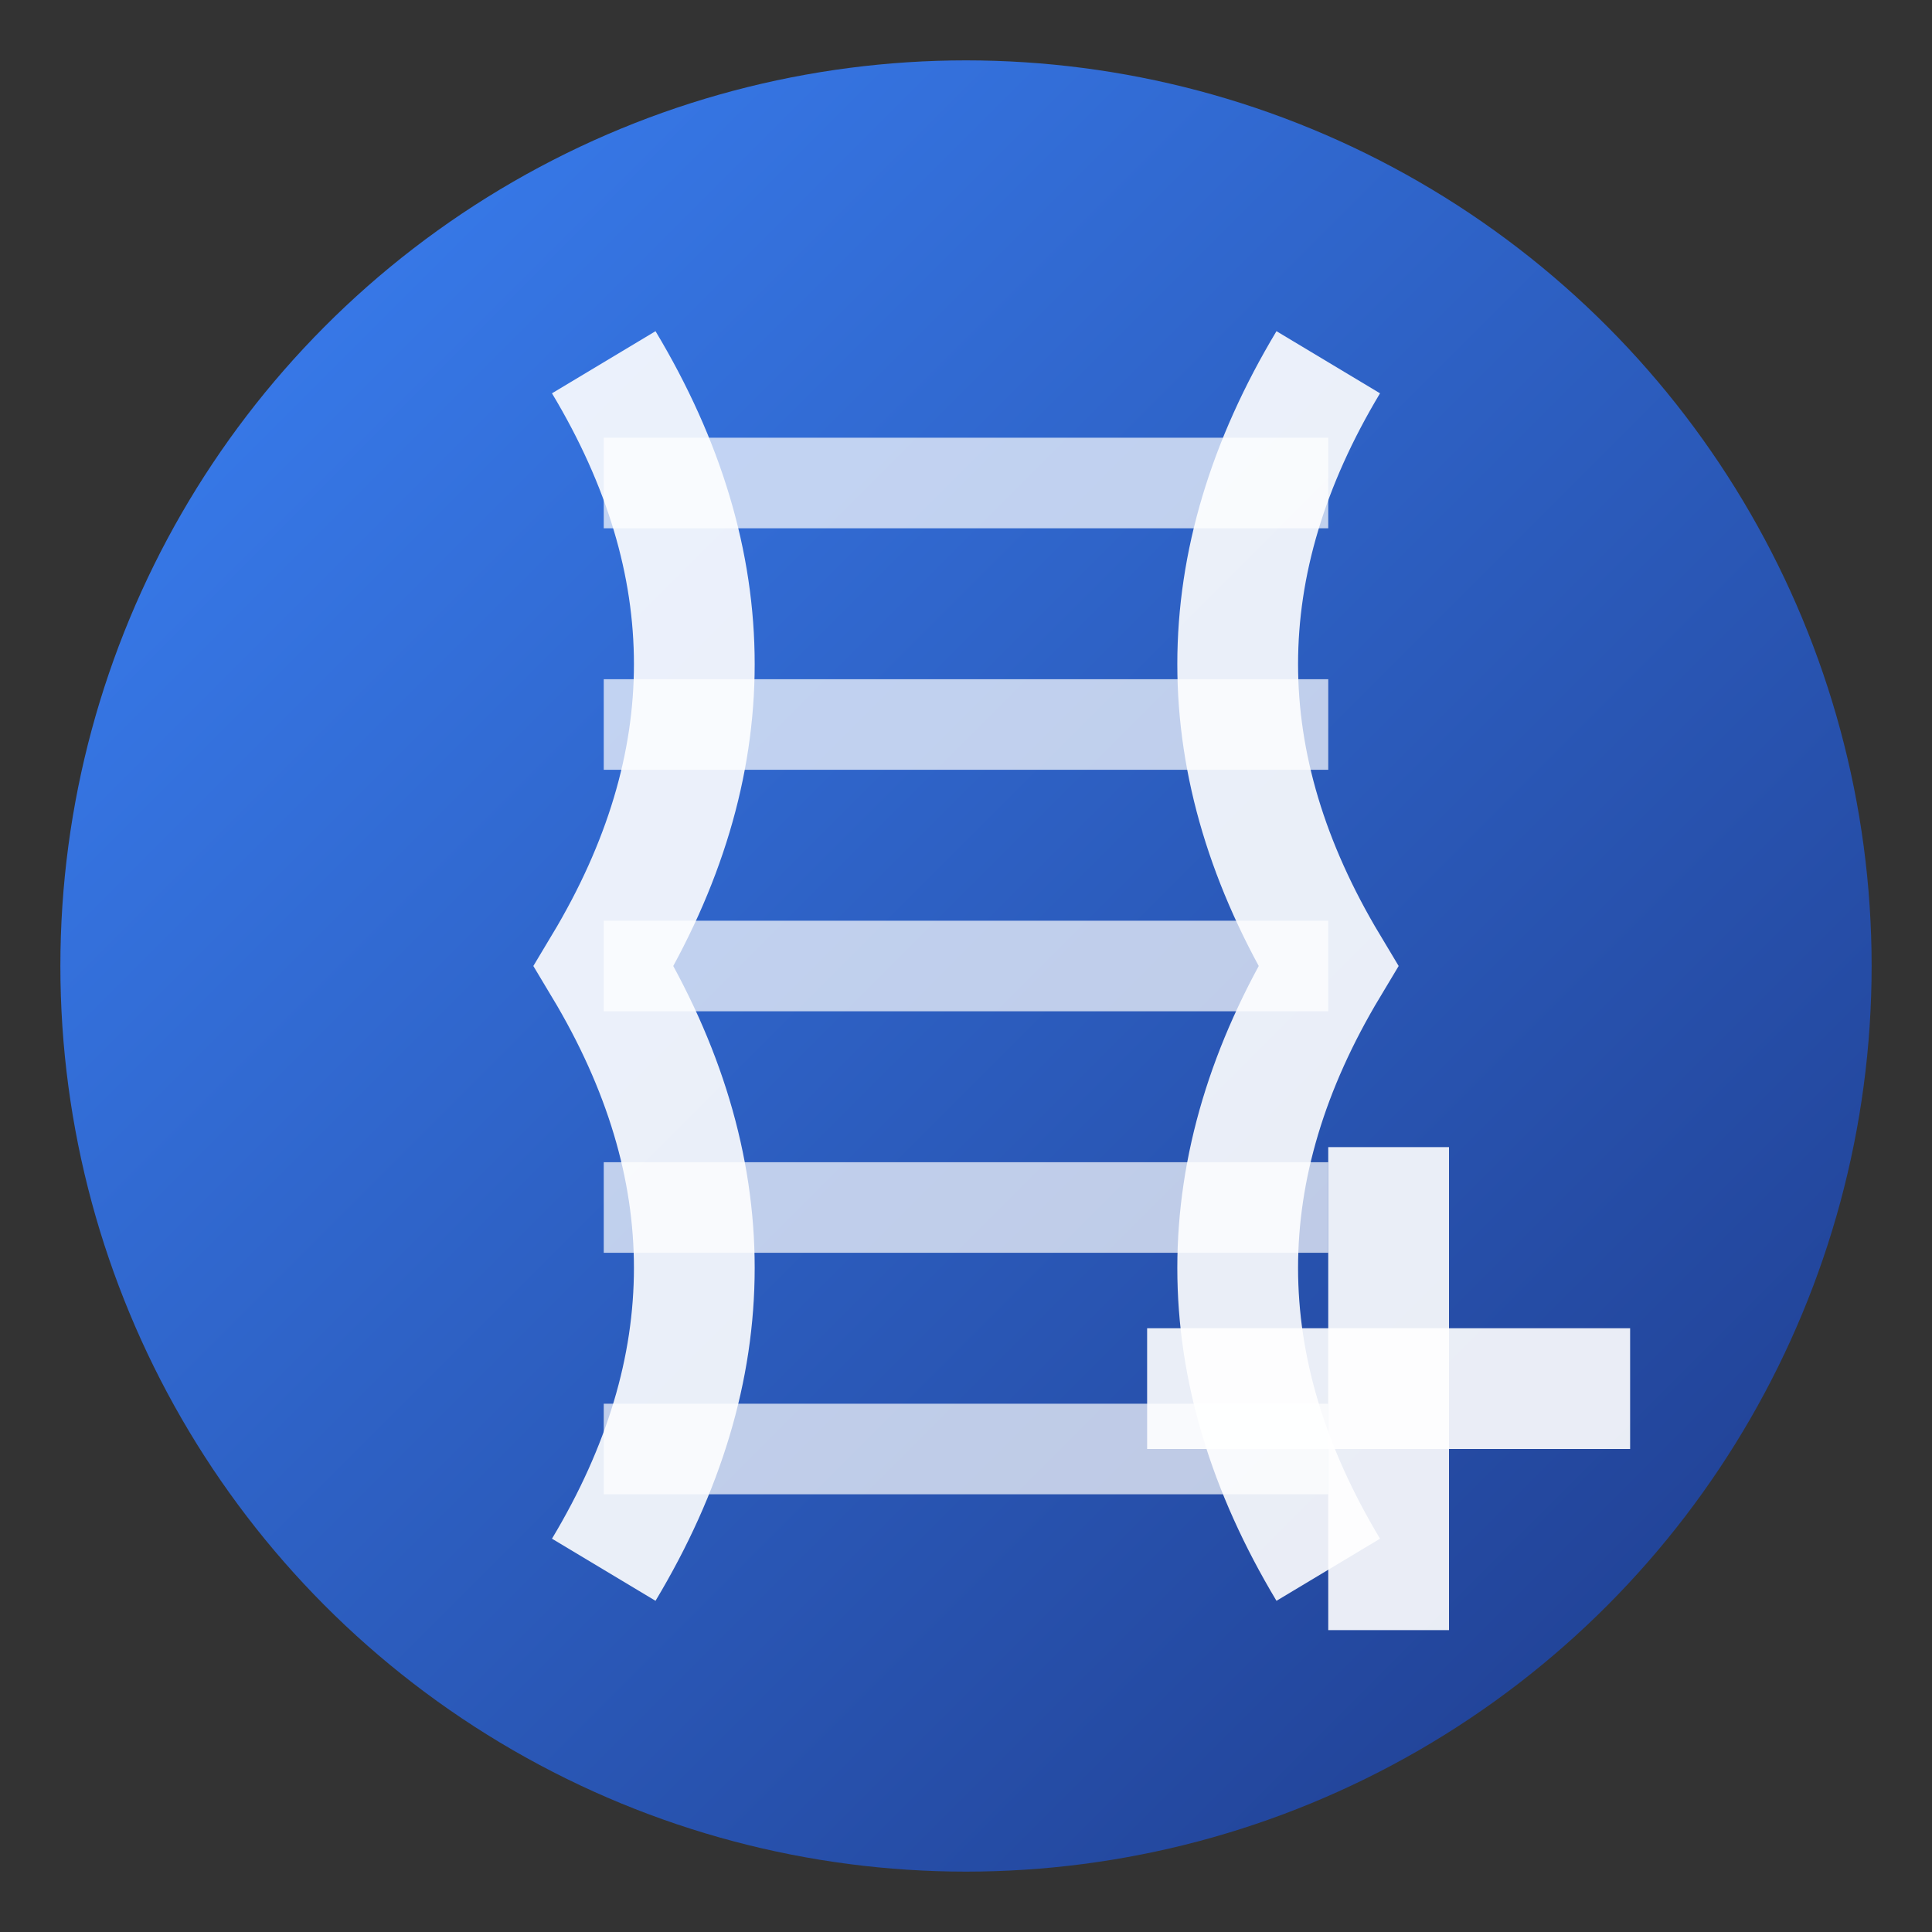<svg xmlns="http://www.w3.org/2000/svg" viewBox="0 0 32 32">
  <rect x="0" y="0" width="32" height="32" fill="#333333" stroke="none"/>
  <defs>
    <linearGradient id="gradient" x1="0%" y1="0%" x2="100%" y2="100%">
      <stop offset="0%" style="stop-color:#3b82f6;stop-opacity:1" />
      <stop offset="100%" style="stop-color:#1e3a8a;stop-opacity:1" />
    </linearGradient>
  </defs>

  <!-- Background circle -->
  <circle cx="16" cy="16" r="15" fill="url(#gradient)"/>

  <!-- DNA helix representing genetics/medical -->
  <g transform="translate(16, 16)">
    <!-- Left strand -->
    <path d="M -6 -10 Q -3 -5, -6 0 Q -3 5, -6 10"
          stroke="white"
          stroke-width="2"
          fill="none"
          opacity="0.9"/>

    <!-- Right strand -->
    <path d="M 6 -10 Q 3 -5, 6 0 Q 3 5, 6 10"
          stroke="white"
          stroke-width="2"
          fill="none"
          opacity="0.9"/>

    <!-- Cross connections -->
    <line x1="-6" y1="-8" x2="6" y2="-8" stroke="white" stroke-width="1.5" opacity="0.7"/>
    <line x1="-6" y1="-4" x2="6" y2="-4" stroke="white" stroke-width="1.5" opacity="0.7"/>
    <line x1="-6" y1="0" x2="6" y2="0" stroke="white" stroke-width="1.5" opacity="0.7"/>
    <line x1="-6" y1="4" x2="6" y2="4" stroke="white" stroke-width="1.5" opacity="0.7"/>
    <line x1="-6" y1="8" x2="6" y2="8" stroke="white" stroke-width="1.5" opacity="0.7"/>
  </g>

  <!-- Small plus symbol for medical -->
  <g transform="translate(23, 23)">
    <rect x="-1" y="-4" width="2" height="8" fill="white" opacity="0.9"/>
    <rect x="-4" y="-1" width="8" height="2" fill="white" opacity="0.9"/>
  </g>
</svg>